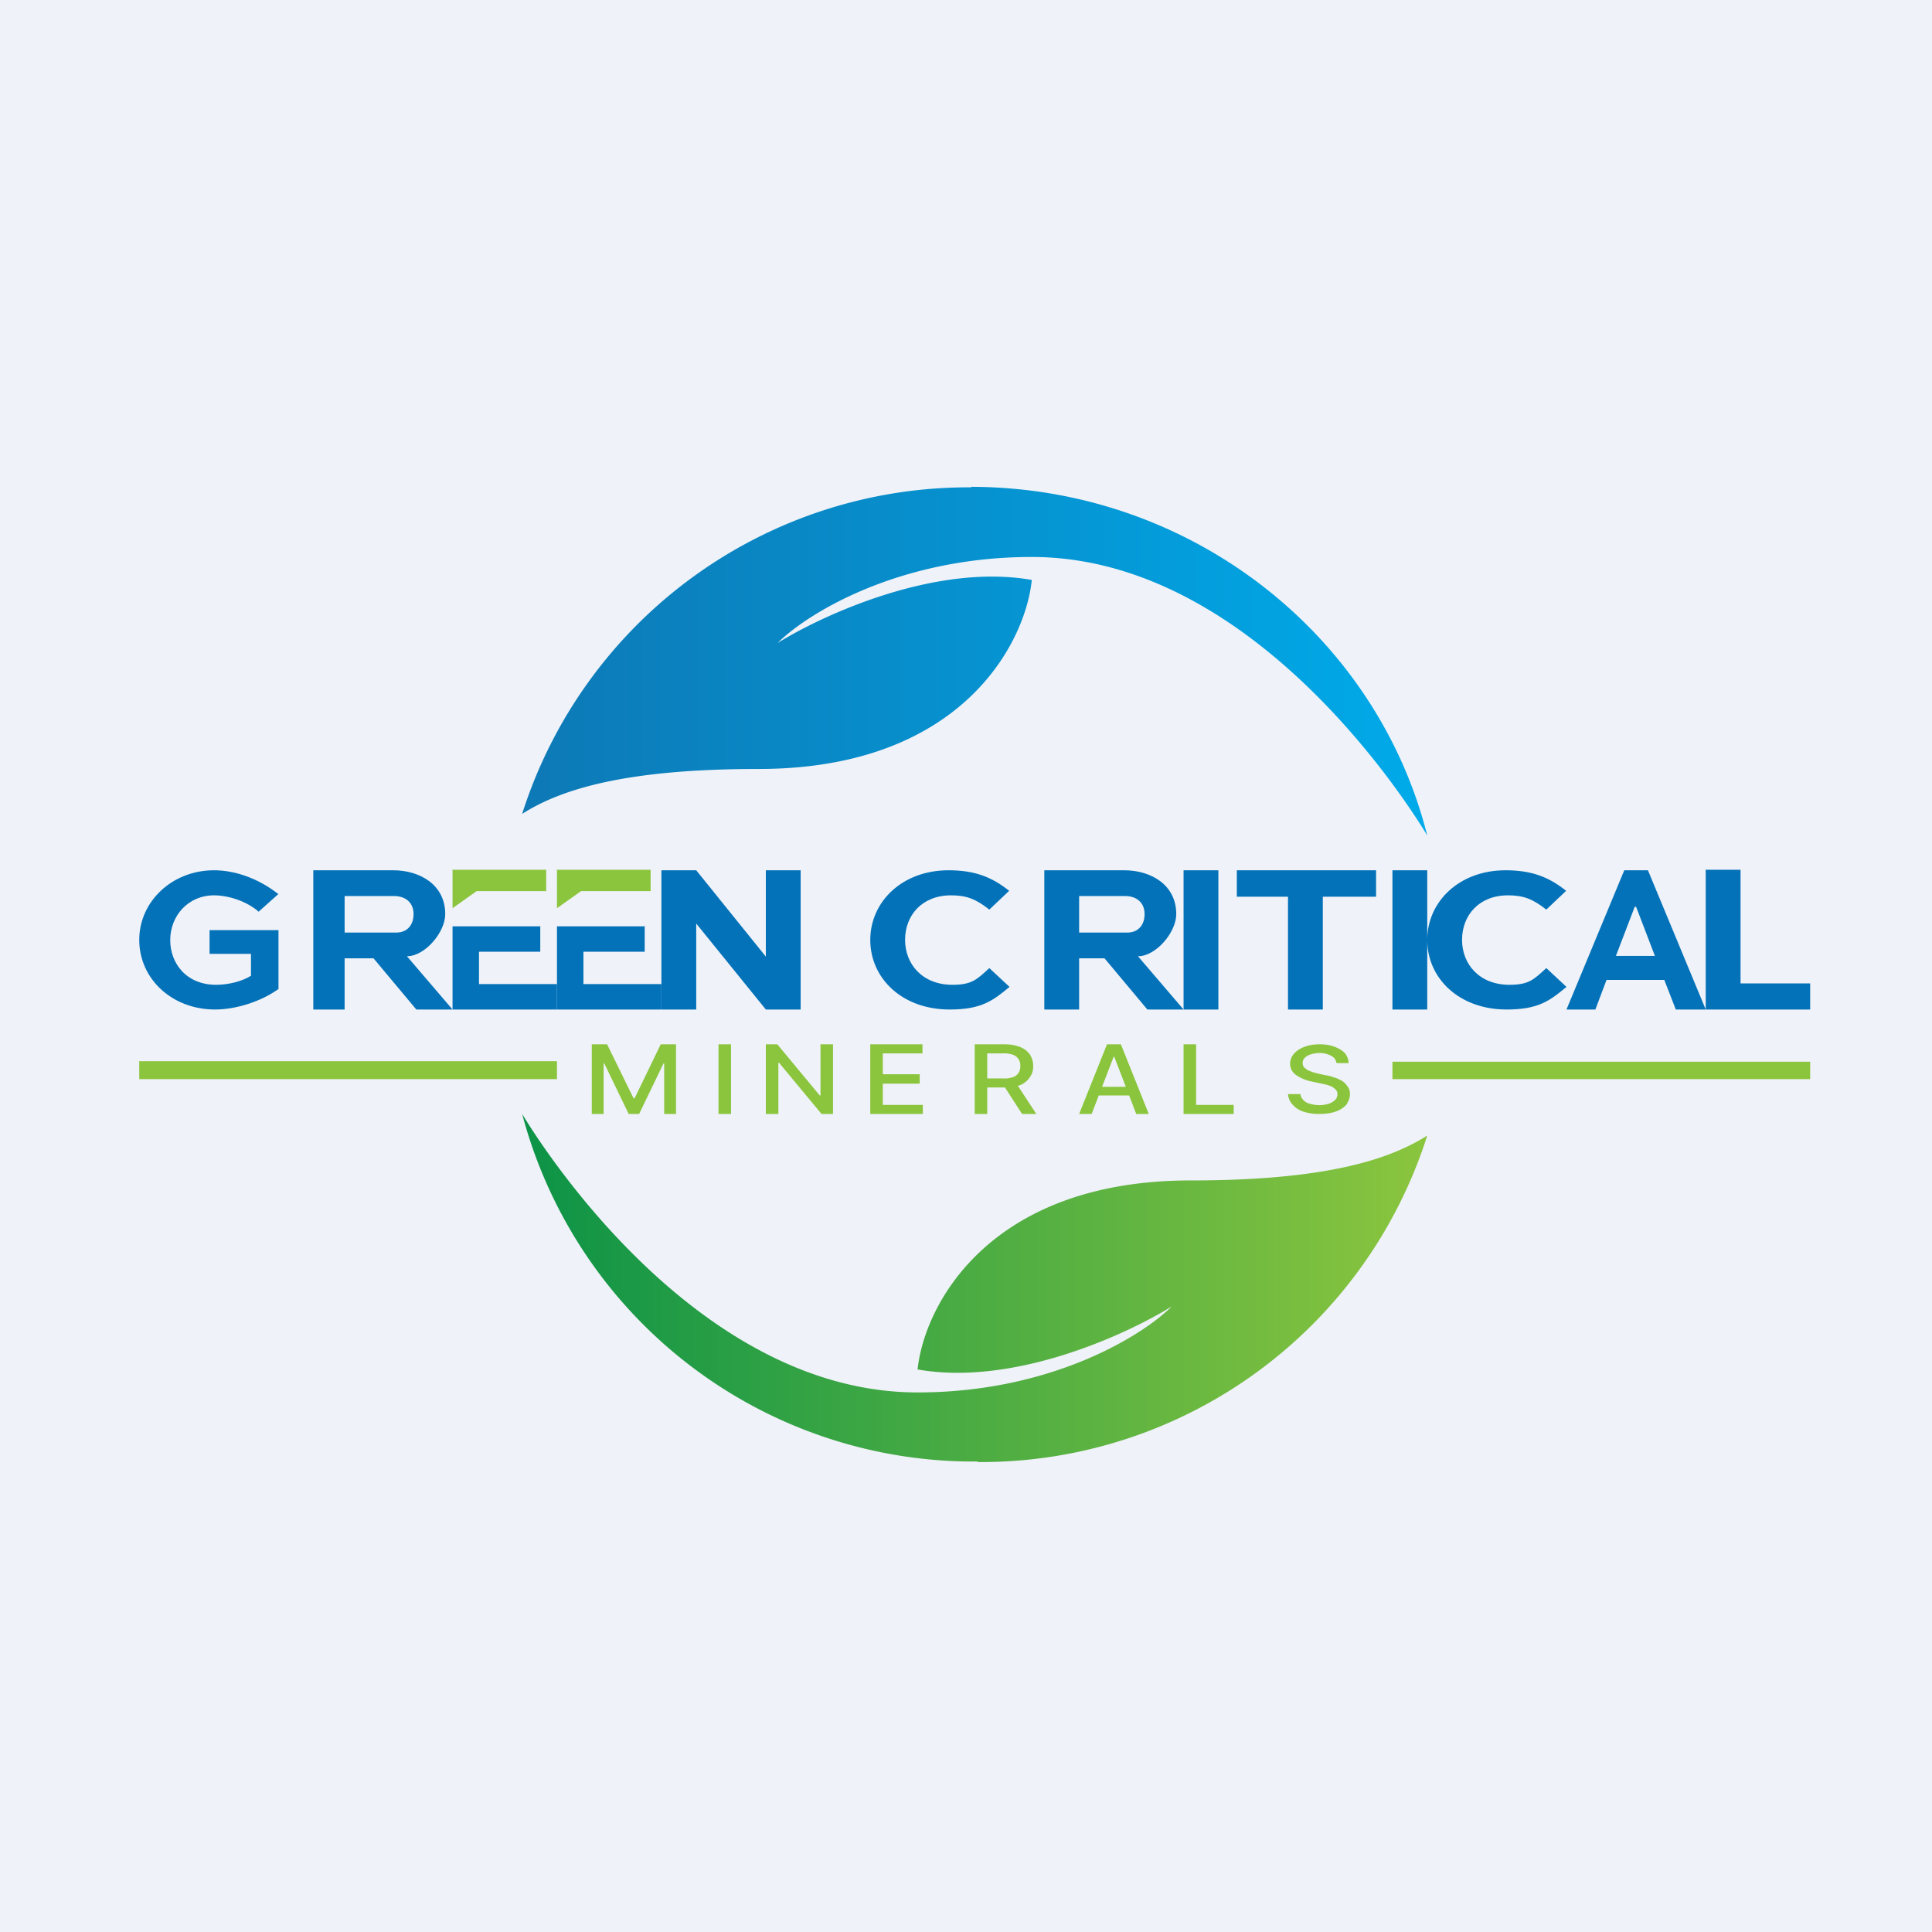 <?xml version="1.0" encoding="UTF-8"?>
<!-- generated by Finnhub -->
<svg viewBox="0 0 55.5 55.5" xmlns="http://www.w3.org/2000/svg">
<path d="M 0,0 H 55.5 V 55.5 H 0 Z" fill="rgb(239, 242, 248)"/>
<path d="M 27.9,13.985 C 34.24,14 39.55,18.26 41,24 C 40.35,22.92 35.9,16 29.64,16 C 25.79,16 23.17,17.64 22.34,18.47 C 23.63,17.67 26.87,16.17 29.64,16.66 C 29.46,18.46 27.63,22.09 21.79,22.09 C 18.07,22.09 16.16,22.64 15,23.38 A 13.45,13.45 0 0,1 27.91,14 Z" fill="url(#a)"/>
<path d="M 28.08,41.985 A 13.42,13.42 0 0,1 15,32 C 15.65,33.08 20.1,40 26.36,40 C 30.21,40 32.83,38.36 33.66,37.53 C 32.37,38.33 29.13,39.83 26.36,39.34 C 26.54,37.54 28.37,33.91 34.21,33.91 C 37.93,33.91 39.84,33.36 41,32.62 A 13.45,13.45 0 0,1 28.09,42 Z" fill="url(#b)"/>
<path d="M 3.99,30.485 H 16 V 31 H 4 V 30.5 Z M 40,30.5 H 52 V 31 H 40 V 30.5 Z" fill="rgb(139, 197, 62)"/>
<path d="M 48.99,24.985 H 50 V 28.25 H 52 V 29 H 49 V 25 Z M 45,29 L 46.66,25 H 47.34 L 49,29 H 48.14 L 47.81,28.15 H 46.15 L 45.83,29 H 45 Z M 46.96,26.05 L 46.42,27.46 H 47.54 L 47,26.05 H 46.96 Z M 35.53,25.76 V 25 H 39.53 V 25.76 H 38 V 29 H 37 V 25.76 H 35.53 Z M 35,29 H 34 V 25 H 35 V 29 Z M 41,29 H 40 V 25 H 41 V 29 Z M 28.42,27.81 L 29,28.35 C 28.52,28.75 28.19,29 27.28,29 C 25.91,29 25,28.1 25,27 C 25,25.91 25.91,25 27.25,25 C 28.01,25 28.5,25.2 28.99,25.59 L 28.42,26.13 C 28.04,25.83 27.77,25.72 27.32,25.72 C 26.49,25.72 26,26.29 26,27 C 26,27.7 26.5,28.29 27.36,28.29 C 27.92,28.29 28.06,28.14 28.42,27.81 Z M 44.42,27.81 L 45,28.35 C 44.52,28.75 44.19,29 43.28,29 C 41.91,29 41,28.1 41,27 C 41,25.91 41.91,25 43.25,25 C 44.01,25 44.5,25.2 44.99,25.59 L 44.42,26.13 C 44.04,25.83 43.77,25.72 43.32,25.72 C 42.49,25.72 42,26.29 42,27 C 42,27.7 42.5,28.29 43.36,28.29 C 43.92,28.29 44.06,28.14 44.42,27.81 Z M 22,25 H 23 V 29 H 22 L 20,26.53 V 29 H 19 V 25 H 20 L 22,27.48 V 25 Z" fill="rgb(3, 114, 185)"/>
<path d="M 12.99,24.985 H 15.69 V 25.6 H 13.69 L 13,26.09 V 25 Z" fill="rgb(139, 197, 62)"/>
<path d="M 15.52,26.595 V 27.34 H 13.76 V 28.27 H 16 V 29 H 13 V 26.61 H 15.53 Z" fill="rgb(3, 114, 185)"/>
<path d="M 15.99,24.985 H 18.69 V 25.6 H 16.69 L 16,26.09 V 25 Z" fill="rgb(139, 197, 62)"/>
<path d="M 18.52,26.595 V 27.34 H 16.76 V 28.27 H 19 V 29 H 16 V 26.61 H 18.53 Z M 9.9,29 H 9 V 25 H 11.29 C 12.07,25 12.79,25.42 12.79,26.26 C 12.79,26.78 12.21,27.47 11.69,27.47 L 13,29 H 11.96 L 10.73,27.53 H 9.9 V 29 Z M 11.32,25.74 H 9.9 V 26.79 H 11.38 C 11.7,26.79 11.88,26.57 11.88,26.26 C 11.88,25.92 11.64,25.74 11.32,25.74 Z M 31,29 H 30 V 25 H 32.29 C 33.07,25 33.79,25.42 33.79,26.26 C 33.79,26.78 33.21,27.47 32.69,27.47 L 34,29 H 32.96 L 31.73,27.53 H 31 V 29 Z M 32.32,25.74 H 31 V 26.79 H 32.38 C 32.7,26.79 32.88,26.57 32.88,26.26 C 32.88,25.92 32.64,25.74 32.32,25.74 Z M 8,25.68 L 7.43,26.19 C 7.09,25.89 6.56,25.72 6.15,25.72 C 5.41,25.72 4.89,26.3 4.89,27.01 C 4.89,27.66 5.34,28.29 6.21,28.29 C 6.56,28.29 6.96,28.19 7.21,28.03 V 27.4 H 6.02 V 26.72 H 8 V 28.41 C 7.5,28.77 6.78,29 6.18,29 C 4.93,29 4,28.11 4,27 C 4,25.9 4.94,25 6.15,25 C 6.76,25 7.43,25.24 7.99,25.68 Z" fill="rgb(3, 114, 185)"/>
<path d="M 38.39,30.525 A 0.27,0.27 0 0,0 38.24,30.33 A 0.7,0.7 0 0,0 37.9,30.25 C 37.8,30.25 37.72,30.27 37.65,30.29 A 0.4,0.4 0 0,0 37.48,30.39 A 0.21,0.21 0 0,0 37.42,30.54 C 37.42,30.59 37.44,30.63 37.46,30.66 L 37.56,30.74 L 37.71,30.8 L 37.86,30.84 L 38.09,30.89 C 38.17,30.9 38.24,30.92 38.32,30.95 C 38.4,30.97 38.48,31.01 38.55,31.05 C 38.62,31.09 38.67,31.15 38.71,31.21 C 38.76,31.27 38.78,31.34 38.78,31.43 C 38.78,31.54 38.74,31.63 38.68,31.73 A 0.69,0.69 0 0,1 38.37,31.93 C 38.24,31.98 38.07,32 37.89,32 A 1.4,1.4 0 0,1 37.43,31.93 A 0.71,0.71 0 0,1 37.13,31.73 A 0.5,0.5 0 0,1 37,31.43 H 37.36 C 37.36,31.5 37.4,31.56 37.45,31.61 C 37.49,31.65 37.55,31.69 37.64,31.71 A 0.93,0.93 0 0,0 38.16,31.71 A 0.46,0.46 0 0,0 38.36,31.59 C 38.4,31.55 38.42,31.49 38.42,31.43 S 38.4,31.33 38.36,31.29 A 0.46,0.46 0 0,0 38.2,31.19 A 1.84,1.84 0 0,0 37.97,31.13 L 37.69,31.07 A 1.2,1.2 0 0,1 37.23,30.88 A 0.39,0.39 0 0,1 37.06,30.56 C 37.06,30.45 37.1,30.35 37.18,30.26 A 0.73,0.73 0 0,1 37.48,30.07 C 37.61,30.02 37.75,30 37.91,30 C 38.07,30 38.21,30.02 38.34,30.07 C 38.46,30.12 38.56,30.17 38.64,30.26 C 38.7,30.34 38.74,30.43 38.74,30.54 H 38.4 Z M 34,32 V 30 H 34.36 V 31.74 H 35.44 V 32 H 34 Z M 31.36,32 H 31 L 31.8,30 H 32.2 L 33,32 H 32.64 L 32.01,30.36 H 31.99 L 31.36,32 Z M 31.42,31.22 H 32.58 V 31.47 H 31.42 V 31.22 Z M 28,32 V 30 H 28.85 C 29.04,30 29.19,30.03 29.31,30.08 A 0.6,0.6 0 0,1 29.59,30.3 C 29.65,30.4 29.68,30.5 29.68,30.63 C 29.68,30.75 29.65,30.86 29.58,30.95 A 0.59,0.59 0 0,1 29.31,31.17 A 1.2,1.2 0 0,1 28.85,31.24 H 28.21 V 30.98 H 28.81 A 0.8,0.8 0 0,0 29.11,30.94 A 0.32,0.32 0 0,0 29.26,30.82 A 0.35,0.35 0 0,0 29.31,30.62 A 0.32,0.32 0 0,0 29.1,30.3 A 0.77,0.77 0 0,0 28.81,30.26 H 28.36 V 32 H 28 Z M 29.18,31.1 L 29.77,32 H 29.36 L 28.78,31.1 H 29.18 Z M 25,32 V 30 H 26.5 V 30.26 H 25.36 V 30.86 H 26.42 V 31.13 H 25.36 V 31.74 H 26.51 V 32 H 25 Z M 23.93,30 V 32 H 23.6 L 22.38,30.53 H 22.36 V 32 H 22 V 30 H 22.33 L 23.55,31.47 H 23.57 V 30 H 23.93 Z M 21,30 V 32 H 20.64 V 30 H 21 Z M 17,30 H 17.44 L 18.2,31.55 H 18.23 L 18.98,30 H 19.42 V 32 H 19.08 V 30.55 H 19.06 L 18.36,32 H 18.06 L 17.36,30.55 H 17.34 V 32 H 17 V 30 Z" fill="rgb(139, 197, 62)"/>
<defs>
<linearGradient id="a" x1="41" x2="15" y1="19" y2="19" gradientUnits="userSpaceOnUse">
<stop stop-color="rgb(0, 170, 233)" offset="0"/>
<stop stop-color="rgb(13, 121, 182)" offset="1"/>
</linearGradient>
<linearGradient id="b" x1="41" x2="15" y1="37" y2="37" gradientUnits="userSpaceOnUse">
<stop stop-color="rgb(139, 197, 62)" offset="0"/>
<stop stop-color="rgb(12, 147, 71)" offset="1"/>
</linearGradient>
</defs>
</svg>
